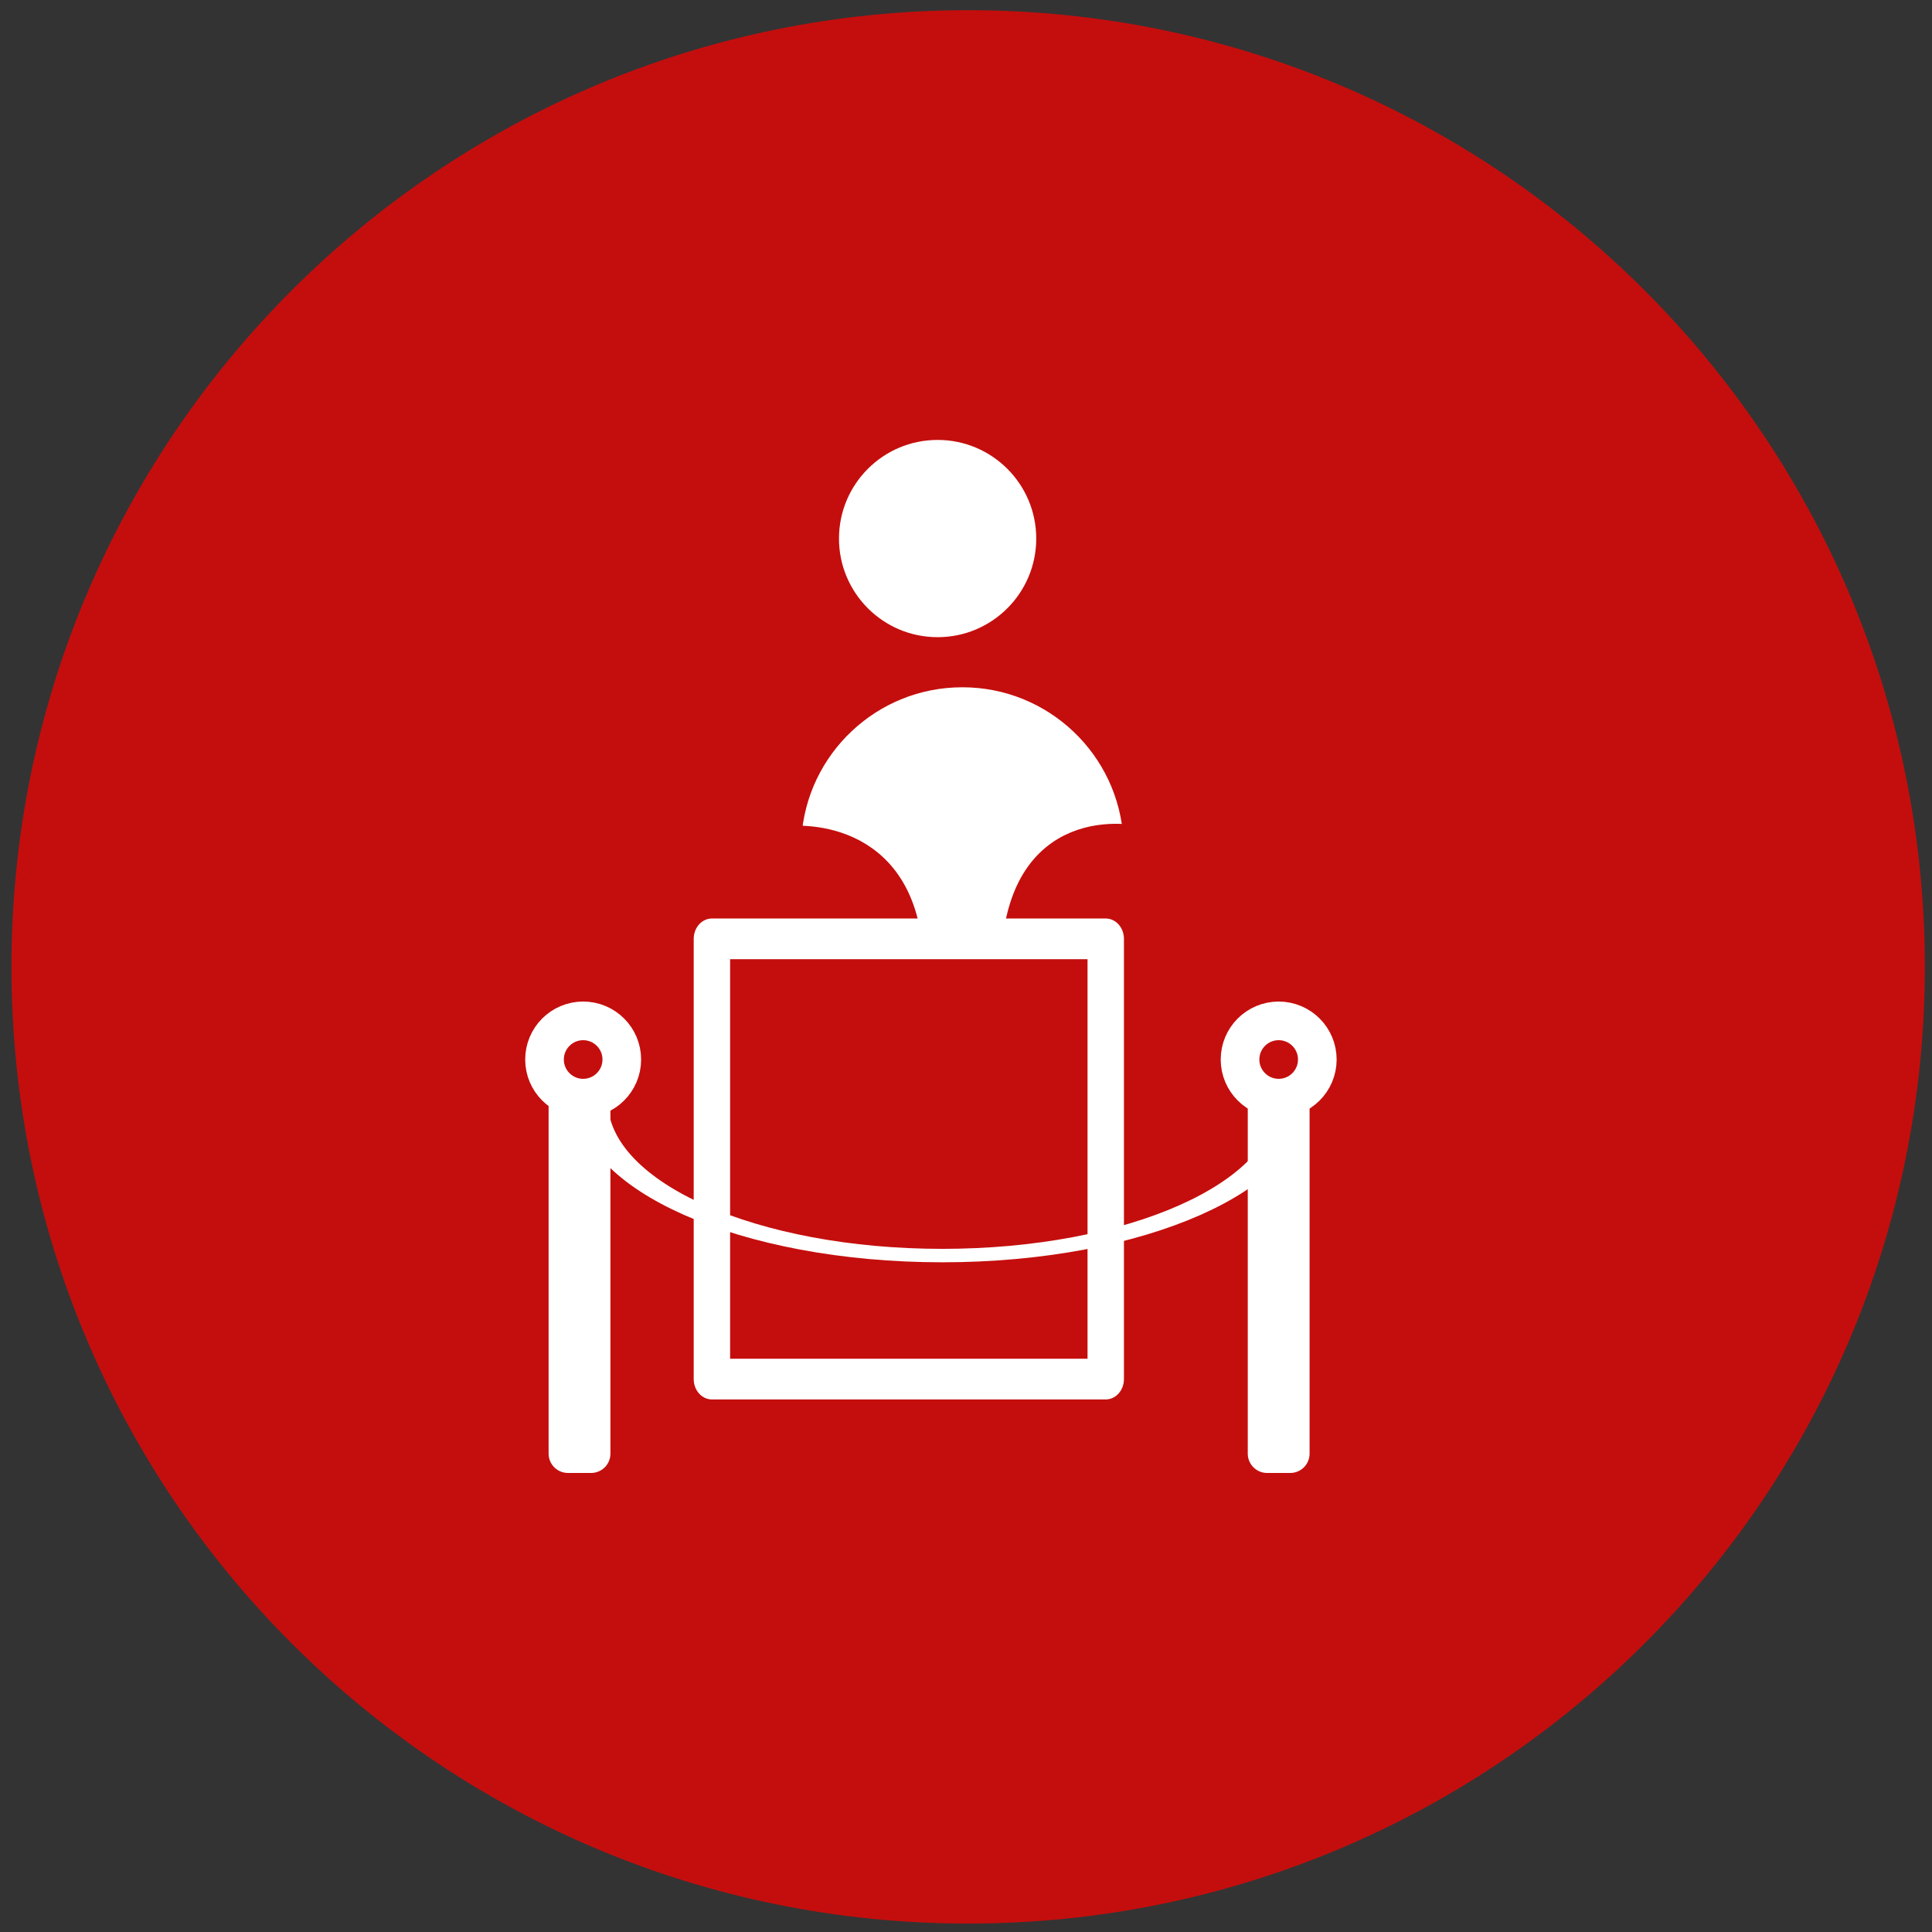 <?xml version="1.0" encoding="UTF-8" standalone="no"?>
<!DOCTYPE svg PUBLIC "-//W3C//DTD SVG 1.1//EN" "http://www.w3.org/Graphics/SVG/1.1/DTD/svg11.dtd">
<svg xmlns="http://www.w3.org/2000/svg" xmlns:xlink="http://www.w3.org/1999/xlink" xmlns:serif="http://www.serif.com/" width="100" height="100" viewBox="0 0 250 250" version="1.1" xml:space="preserve" style="fill-rule:evenodd;clip-rule:evenodd;stroke-linecap:round;stroke-linejoin:round;stroke-miterlimit:1;">
    <rect x="0" y="0" width="250" height="250" fill="#333333" stroke="none"/>
    <g transform="matrix(0,-1,-1,0,125.278,1.319)">
        <path d="M-123.795,-123.796C-192.166,-123.796 -247.591,-68.371 -247.591,0C-247.591,68.37 -192.166,123.795 -123.795,123.795C-55.426,123.795 0,68.37 0,0C0,-68.371 -55.426,-123.796 -123.795,-123.796" style="fill:rgb(196,14,13);fill-rule:nonzero;"/>
    </g>
    <g transform="matrix(0.551,0,0,0.551,-3853.56,-974.053)">
        <path d="M7206.63,1991C7204.12,1961.93 7178.07,1965.67 7178.07,1965.67L7178.12,1964.71L7178.14,1964.45C7179.47,1942.65 7197.61,1925.37 7219.76,1925.37C7242,1925.37 7260.2,1942.78 7261.4,1964.71L7261.45,1965.67C7261.45,1965.67 7235.17,1958.93 7232.82,1991L7206.63,1991Z" style="fill:white;stroke:rgb(196,14,13);stroke-width:7.65px;"/>
    </g>
    <g transform="matrix(0.611,0,0,0.683,-4286.99,-1245.88)">
        <rect x="7167.12" y="2002" width="83.406" height="83.406" style="fill:rgb(196,14,13);stroke:white;stroke-width:7.71px;"/>
    </g>
    <g transform="matrix(0,-0.487,-0.487,0,121.326,54.429)">
        <path d="M-31.333,-31.336C-48.638,-31.336 -62.669,-17.304 -62.669,-0.002C-62.669,17.303 -48.638,31.333 -31.333,31.333C-14.03,31.333 0,17.303 0,-0.002C0,-17.304 -14.03,-31.336 -31.333,-31.336" style="fill:white;fill-rule:nonzero;stroke:rgb(196,14,13);stroke-width:10.26px;stroke-linecap:butt;stroke-miterlimit:2;"/>
    </g>
    <g transform="matrix(1,0,0,1,-6154.54,-1753.9)">
        <circle cx="6230" cy="1891" r="5" style="fill:rgb(196,14,13);stroke:white;stroke-width:5px;"/>
    </g>
    <g transform="matrix(1,0,0,1,-6064.54,-1753.9)">
        <circle cx="6230" cy="1891" r="5" style="fill:rgb(196,14,13);stroke:white;stroke-width:5px;"/>
    </g>
    <g transform="matrix(0.787,0,0,0.348,-4735.04,-571.461)">
        <path d="M6229,2051.5C6229,2083.24 6203.24,2109 6171.5,2109C6139.77,2109 6114,2083.24 6114,2051.5" style="fill:none;stroke:white;stroke-width:5px;"/>
    </g>
    <g transform="matrix(1,0,0,1,-6167.51,-1755.9)">
        <rect x="6241" y="1898" width="3" height="46" style="fill:none;stroke:white;stroke-width:5px;"/>
    </g>
    <g transform="matrix(1,0,0,1,-6077.04,-1755.9)">
        <rect x="6241" y="1898" width="3" height="46" style="fill:none;stroke:white;stroke-width:5px;"/>
    </g>
</svg>
